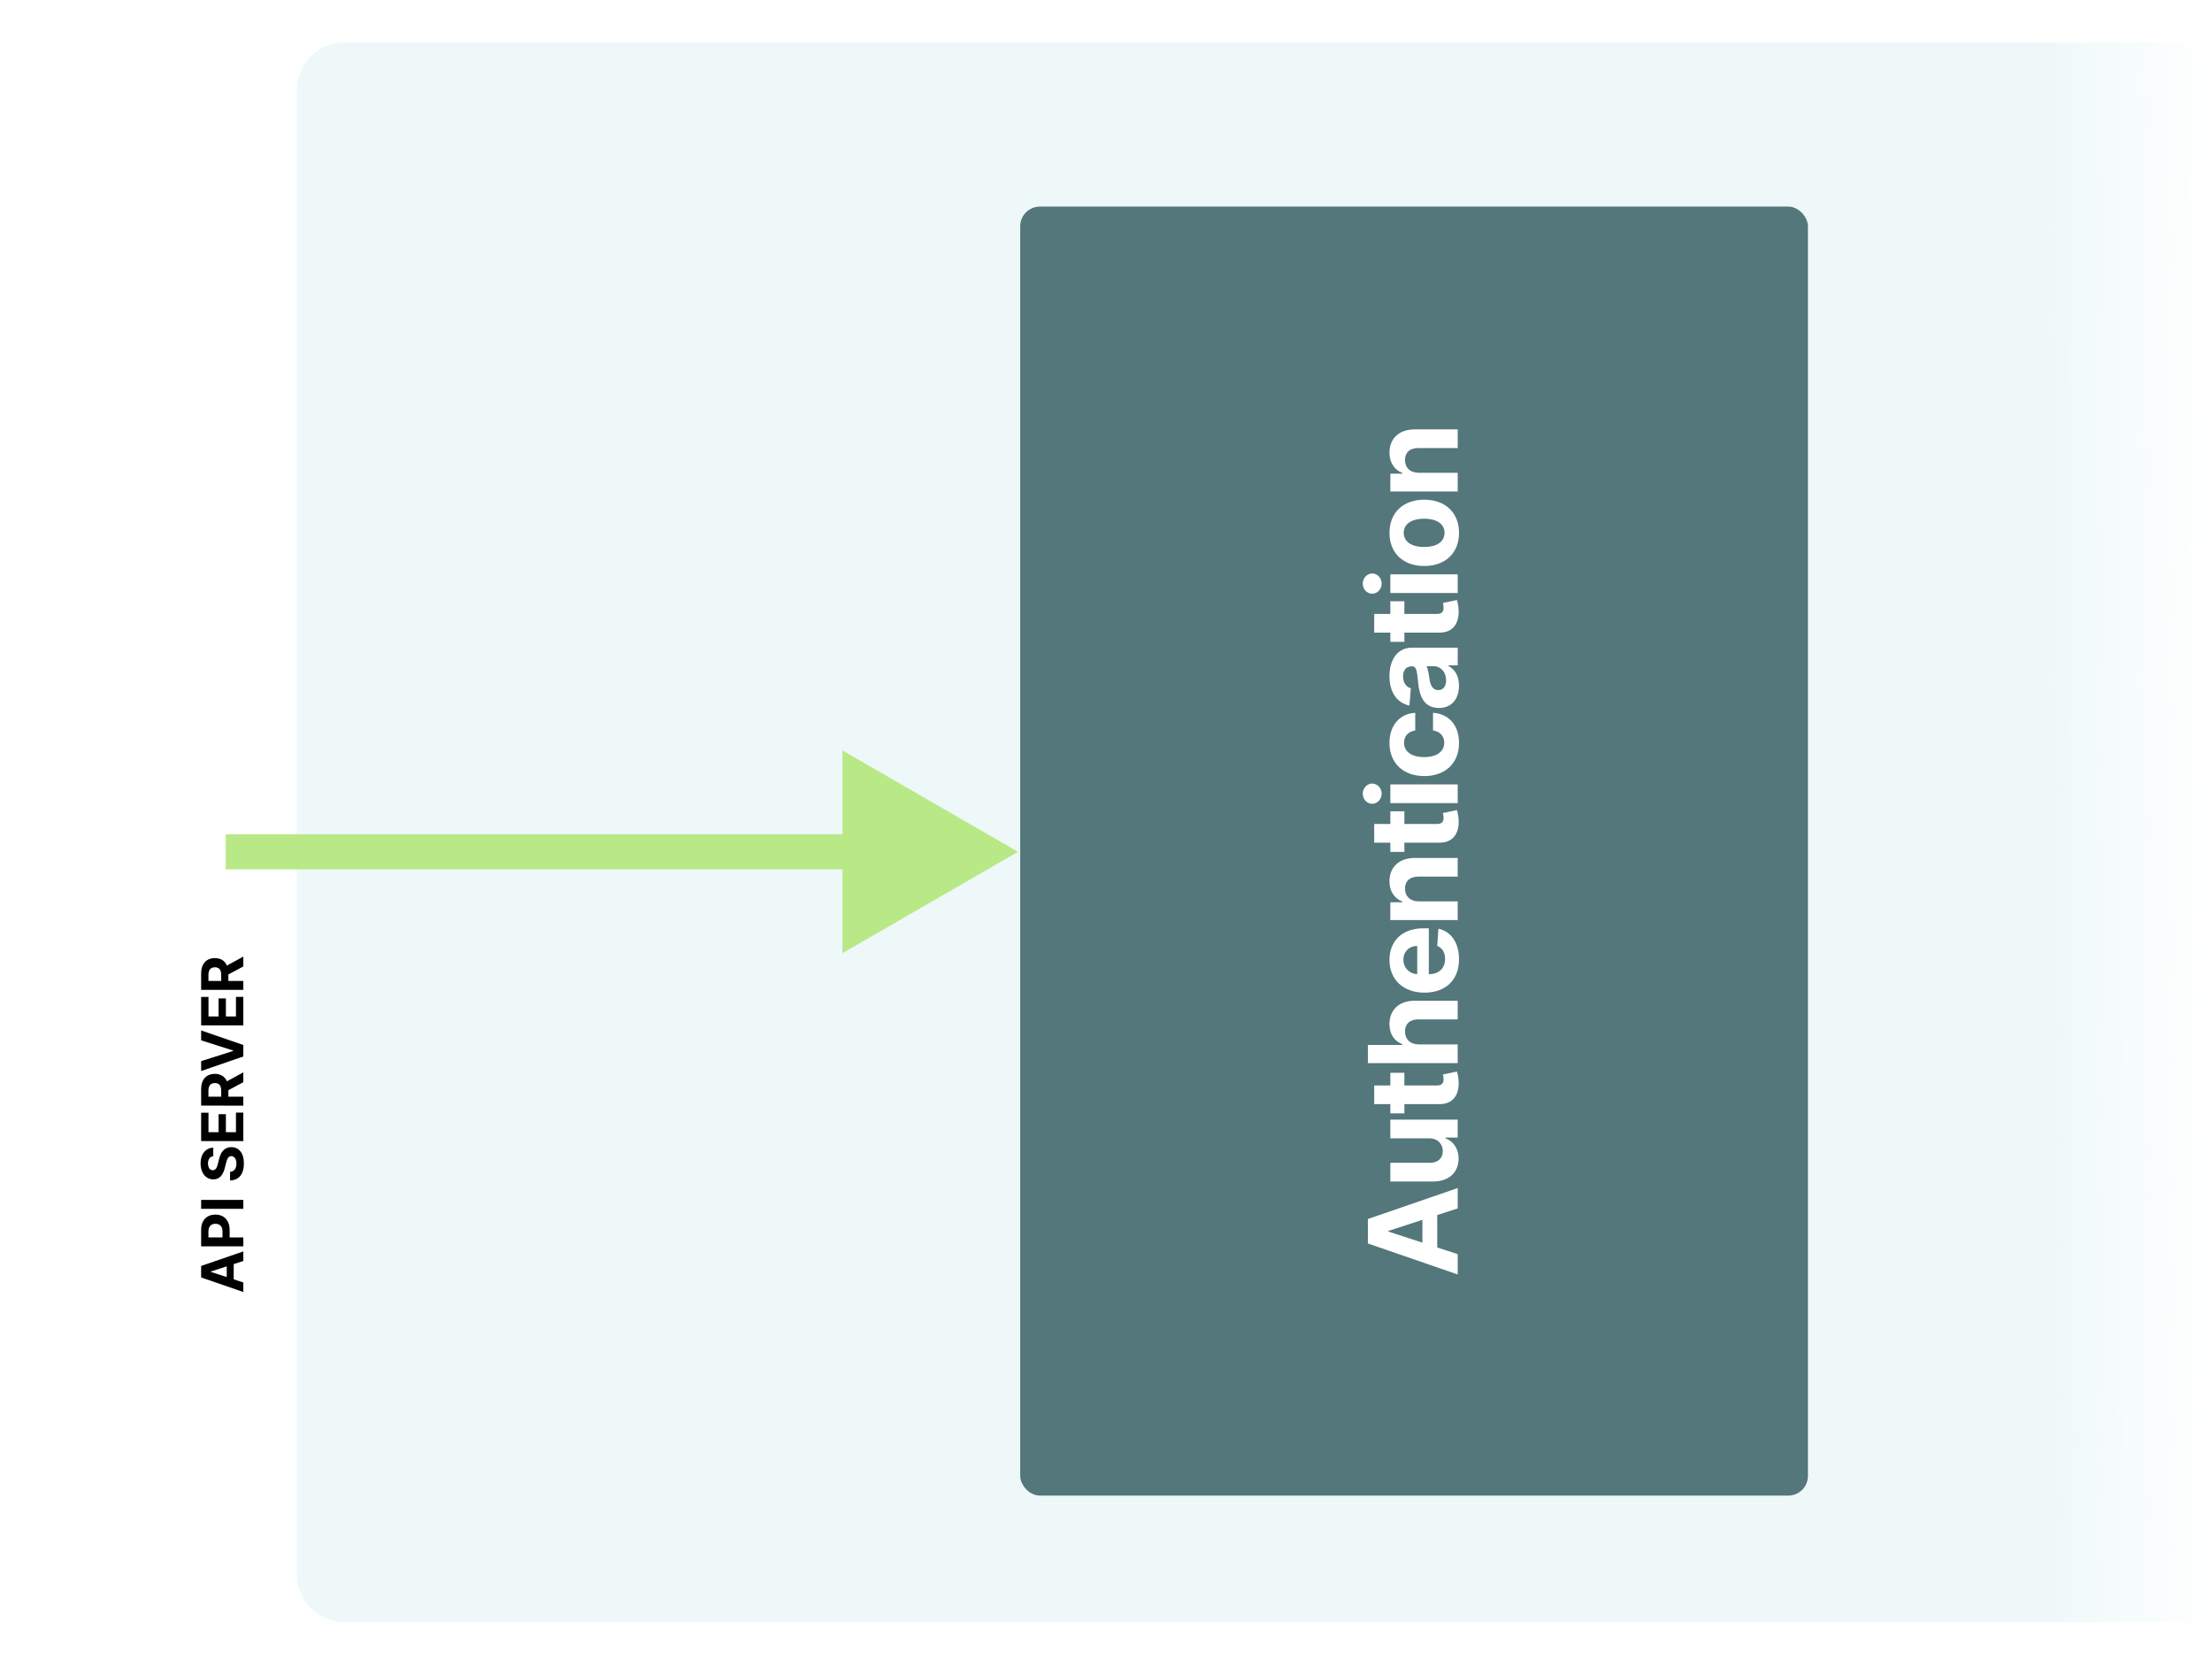 <svg viewBox="0 0 1200 900" fill="none" xmlns="http://www.w3.org/2000/svg"><path fill="#fff" d="M0 0h1200v900H0z"></path><path fill-rule="evenodd" clip-rule="evenodd" d="M161 48.934C161 34.611 172.611 23 186.934 23H1200v857H186.934C172.611 880 161 868.389 161 854.066V48.934z" fill="url(#paint0_linear_1_2)"></path><path d="M132 452.575h-9.525v19.049H132v-19.049zm420.27 9.524l-95.245-54.989v109.979l95.245-54.99zM132 471.624h334.549v-19.049H132v19.049z" fill="#B8E986"></path><path d="M132 695.729l-5.217-1.698v-8.256l5.217-1.698v-5.184l-22.88 7.887v6.234l22.88 7.899v-5.184zm-8.993-2.927l-8.659-2.816v-.178l8.659-2.816v5.81zM132 676.139v-4.838h-7.418v-4.066c0-5.262-3.139-8.323-7.709-8.323-4.547 0-7.753 3.005-7.753 8.2v9.027H132zm-11.295-4.838h-7.63v-3.262c0-2.793 1.519-4.144 3.798-4.144 2.268 0 3.832 1.351 3.832 4.122v3.284zm-11.585-20.369v4.838H132v-4.838h-22.88zm6.58-23.673v-4.636c-4.078.067-6.893 3.418-6.893 8.513 0 5.016 2.771 8.692 6.927 8.669 3.374.011 5.306-2.368 6.234-6.234l.625-2.491c.604-2.491 1.319-3.877 2.86-3.888 1.676.011 2.816 1.598 2.816 4.056 0 2.513-1.162 4.323-3.453 4.479v4.681c4.95-.122 7.508-3.664 7.508-9.216 0-5.586-2.67-8.871-6.86-8.882-3.809.011-5.831 2.882-6.725 6.86l-.492 2.055c-.458 1.989-1.195 3.653-2.837 3.62-1.475 0-2.559-1.307-2.559-3.676 0-2.312 1.051-3.731 2.849-3.91zm16.3-8.203v-15.462h-3.988v10.625h-5.463v-9.787h-3.989v9.787h-5.452v-10.58h-3.988v15.417H132zm0-19.263v-4.837h-8.111v-3.531l8.111-4.334v-5.34l-8.893 4.859c-1.117-2.603-3.385-4.044-6.513-4.044-4.547 0-7.474 3.005-7.474 8.2v9.027H132zm-11.999-4.837h-6.926v-3.263c0-2.792 1.24-4.144 3.519-4.144 2.268 0 3.407 1.352 3.407 4.122v3.285zm-10.881-19.297v5.374l22.88-7.899V566.9l-22.88-7.887v5.362l17.383 5.542v.212l-17.383 5.53zm22.88-19.4v-15.462h-3.988v10.625h-5.463v-9.787h-3.989v9.787h-5.452v-10.58h-3.988v15.417H132zm0-19.263v-4.837h-8.111v-3.531l8.111-4.334v-5.341l-8.893 4.86c-1.117-2.603-3.385-4.044-6.513-4.044-4.547 0-7.474 3.005-7.474 8.2v9.027H132zm-11.999-4.837h-6.926v-3.263c0-2.793 1.24-4.144 3.519-4.144 2.268 0 3.407 1.351 3.407 4.122v3.285z" fill="#000"></path><rect x="553.461" y="112.072" width="427.341" height="699.286" rx="10.684" fill="#53777A"></rect><path d="M790.804 680.365l-11.112-3.617v-17.585l11.112-3.617v-11.041l-48.732 16.8v13.277l48.732 16.824v-11.041zm-19.155-6.235l-18.441-5.996v-.381l18.441-5.996v12.373zm3.593-56.604c4.902-.024 7.472 3.331 7.472 6.972 0 3.831-2.689 6.306-6.996 6.33h-21.463v10.136h23.271c8.543-.024 13.754-5.021 13.754-12.373 0-5.497-2.832-9.447-7.115-11.089v-.38h6.639v-9.733h-36.549v10.137h20.987zm-20.987-35.552v6.877h-8.757v10.137h8.757v4.997h7.614v-4.997h19.036c7.163.048 10.708-4.83 10.399-12.183-.095-2.618-.619-4.474-.952-5.497l-7.543 1.594c.095.5.333 1.571.333 2.523 0 2.022-.761 3.426-3.569 3.426h-17.704v-6.877h-7.614zm15.419-15.391c-4.711-.023-7.472-2.903-7.472-7.043 0-4.117 2.642-6.544 7.139-6.52h21.463v-10.137h-23.272c-8.566-.023-13.753 5.021-13.753 12.636 0 5.544 2.617 9.256 6.924 10.922v.428h-18.631v9.851h48.732v-10.137h-21.13zm21.844-46.2c0-9.042-4.402-15.133-11.184-16.561l-.618 9.375c2.784 1.023 4.235 3.641 4.235 7.02 0 5.068-3.355 8.281-8.804 8.281h-.024v-24.89h-2.784c-12.421 0-18.56 7.519-18.56 17.18 0 10.755 7.638 17.727 18.917 17.727 11.588 0 18.822-6.877 18.822-18.132zm-22.677 8.115c-4.164-.215-7.495-3.379-7.495-7.877 0-4.402 3.141-7.448 7.495-7.471v15.348zm.833-39.508c-4.711-.024-7.472-2.832-7.472-6.924 0-4.069 2.665-6.52 7.139-6.496h21.463v-10.137h-23.272c-8.518 0-13.753 4.997-13.753 12.611 0 5.426 2.665 9.352 6.924 10.994v.428h-6.448v9.661h36.549V488.99h-21.13zm-15.419-48.853v6.877h-8.757v10.136h8.757v4.997h7.614v-4.997h19.036c7.163.048 10.708-4.83 10.399-12.183-.095-2.617-.619-4.473-.952-5.496l-7.543 1.594c.095.5.333 1.57.333 2.522 0 2.023-.761 3.427-3.569 3.427h-17.704v-6.877h-7.614zm36.549-4.469v-10.137h-36.549v10.137h36.549zm-41.261-5.092c0-3.022-2.308-5.497-5.139-5.497-2.808 0-5.116 2.475-5.116 5.497 0 2.998 2.308 5.472 5.116 5.472 2.831 0 5.139-2.474 5.139-5.472zm41.975-27.545c0-9.732-5.711-15.847-14.111-16.323v9.565c3.903.595 6.092 3.165 6.092 6.639 0 4.735-3.974 7.805-10.97 7.805-6.9 0-10.85-3.093-10.85-7.805 0-3.712 2.451-6.091 6.091-6.639v-9.565c-8.447.428-13.991 6.829-13.991 16.371 0 11.088 7.686 17.941 18.893 17.941 11.113 0 18.846-6.734 18.846-17.989zm-.024-31.102c0-5.401-2.356-8.899-5.758-10.684v-.285h5.068v-9.614h-24.652c-8.709 0-12.373 7.377-12.373 15.515 0 8.756 4.188 14.515 10.85 15.919l.762-9.375c-2.427-.691-4.212-2.856-4.212-6.497 0-3.45 1.737-5.425 4.735-5.425h.143c2.356 0 2.665 2.499 3.284 8.852.666 7.234 3.093 13.73 11.255 13.73 7.234 0 10.898-5.164 10.898-12.136zm-6.996-2.903c0 3.117-1.451 5.354-4.235 5.354-2.856 0-4.259-2.356-4.759-5.925-.31-2.213-.833-5.83-1.642-7.043h3.879c3.831 0 6.757 3.165 6.757 7.614zm-30.243-42.851v6.877h-8.757v10.137h8.757v4.997h7.614v-4.997h19.036c7.163.048 10.708-4.83 10.399-12.183-.095-2.618-.619-4.474-.952-5.497l-7.543 1.594c.095.5.333 1.571.333 2.523 0 2.022-.761 3.426-3.569 3.426h-17.704v-6.877h-7.614zm36.549-4.469V311.57h-36.549v10.136h36.549zm-41.261-5.092c0-3.022-2.308-5.497-5.139-5.497-2.808 0-5.116 2.475-5.116 5.497 0 2.998 2.308 5.473 5.116 5.473 2.831 0 5.139-2.475 5.139-5.473zm41.975-27.544c0-11.089-7.591-17.99-18.846-17.99-11.326 0-18.893 6.901-18.893 17.99 0 11.088 7.567 17.989 18.893 17.989 11.255 0 18.846-6.901 18.846-17.989zm-7.852-.048c0 5.116-4.688 7.733-11.065 7.733s-11.089-2.617-11.089-7.733c0-5.021 4.712-7.638 11.089-7.638 6.377 0 11.065 2.617 11.065 7.638zm-13.992-32.536c-4.711-.023-7.472-2.831-7.472-6.924 0-4.069 2.665-6.52 7.139-6.496h21.463v-10.137h-23.272c-8.518 0-13.753 4.997-13.753 12.612 0 5.425 2.665 9.351 6.924 10.993v.428h-6.448v9.661h36.549v-10.137h-21.13z" fill="#fff"></path><defs><linearGradient id="paint0_linear_1_2" x1="161" y1="464" x2="1200" y2="462" gradientUnits="userSpaceOnUse"><stop offset=".911" stop-color="#EEF8F9"></stop><stop offset="1" stop-color="#EEF8F9" stop-opacity="0"></stop></linearGradient></defs></svg>